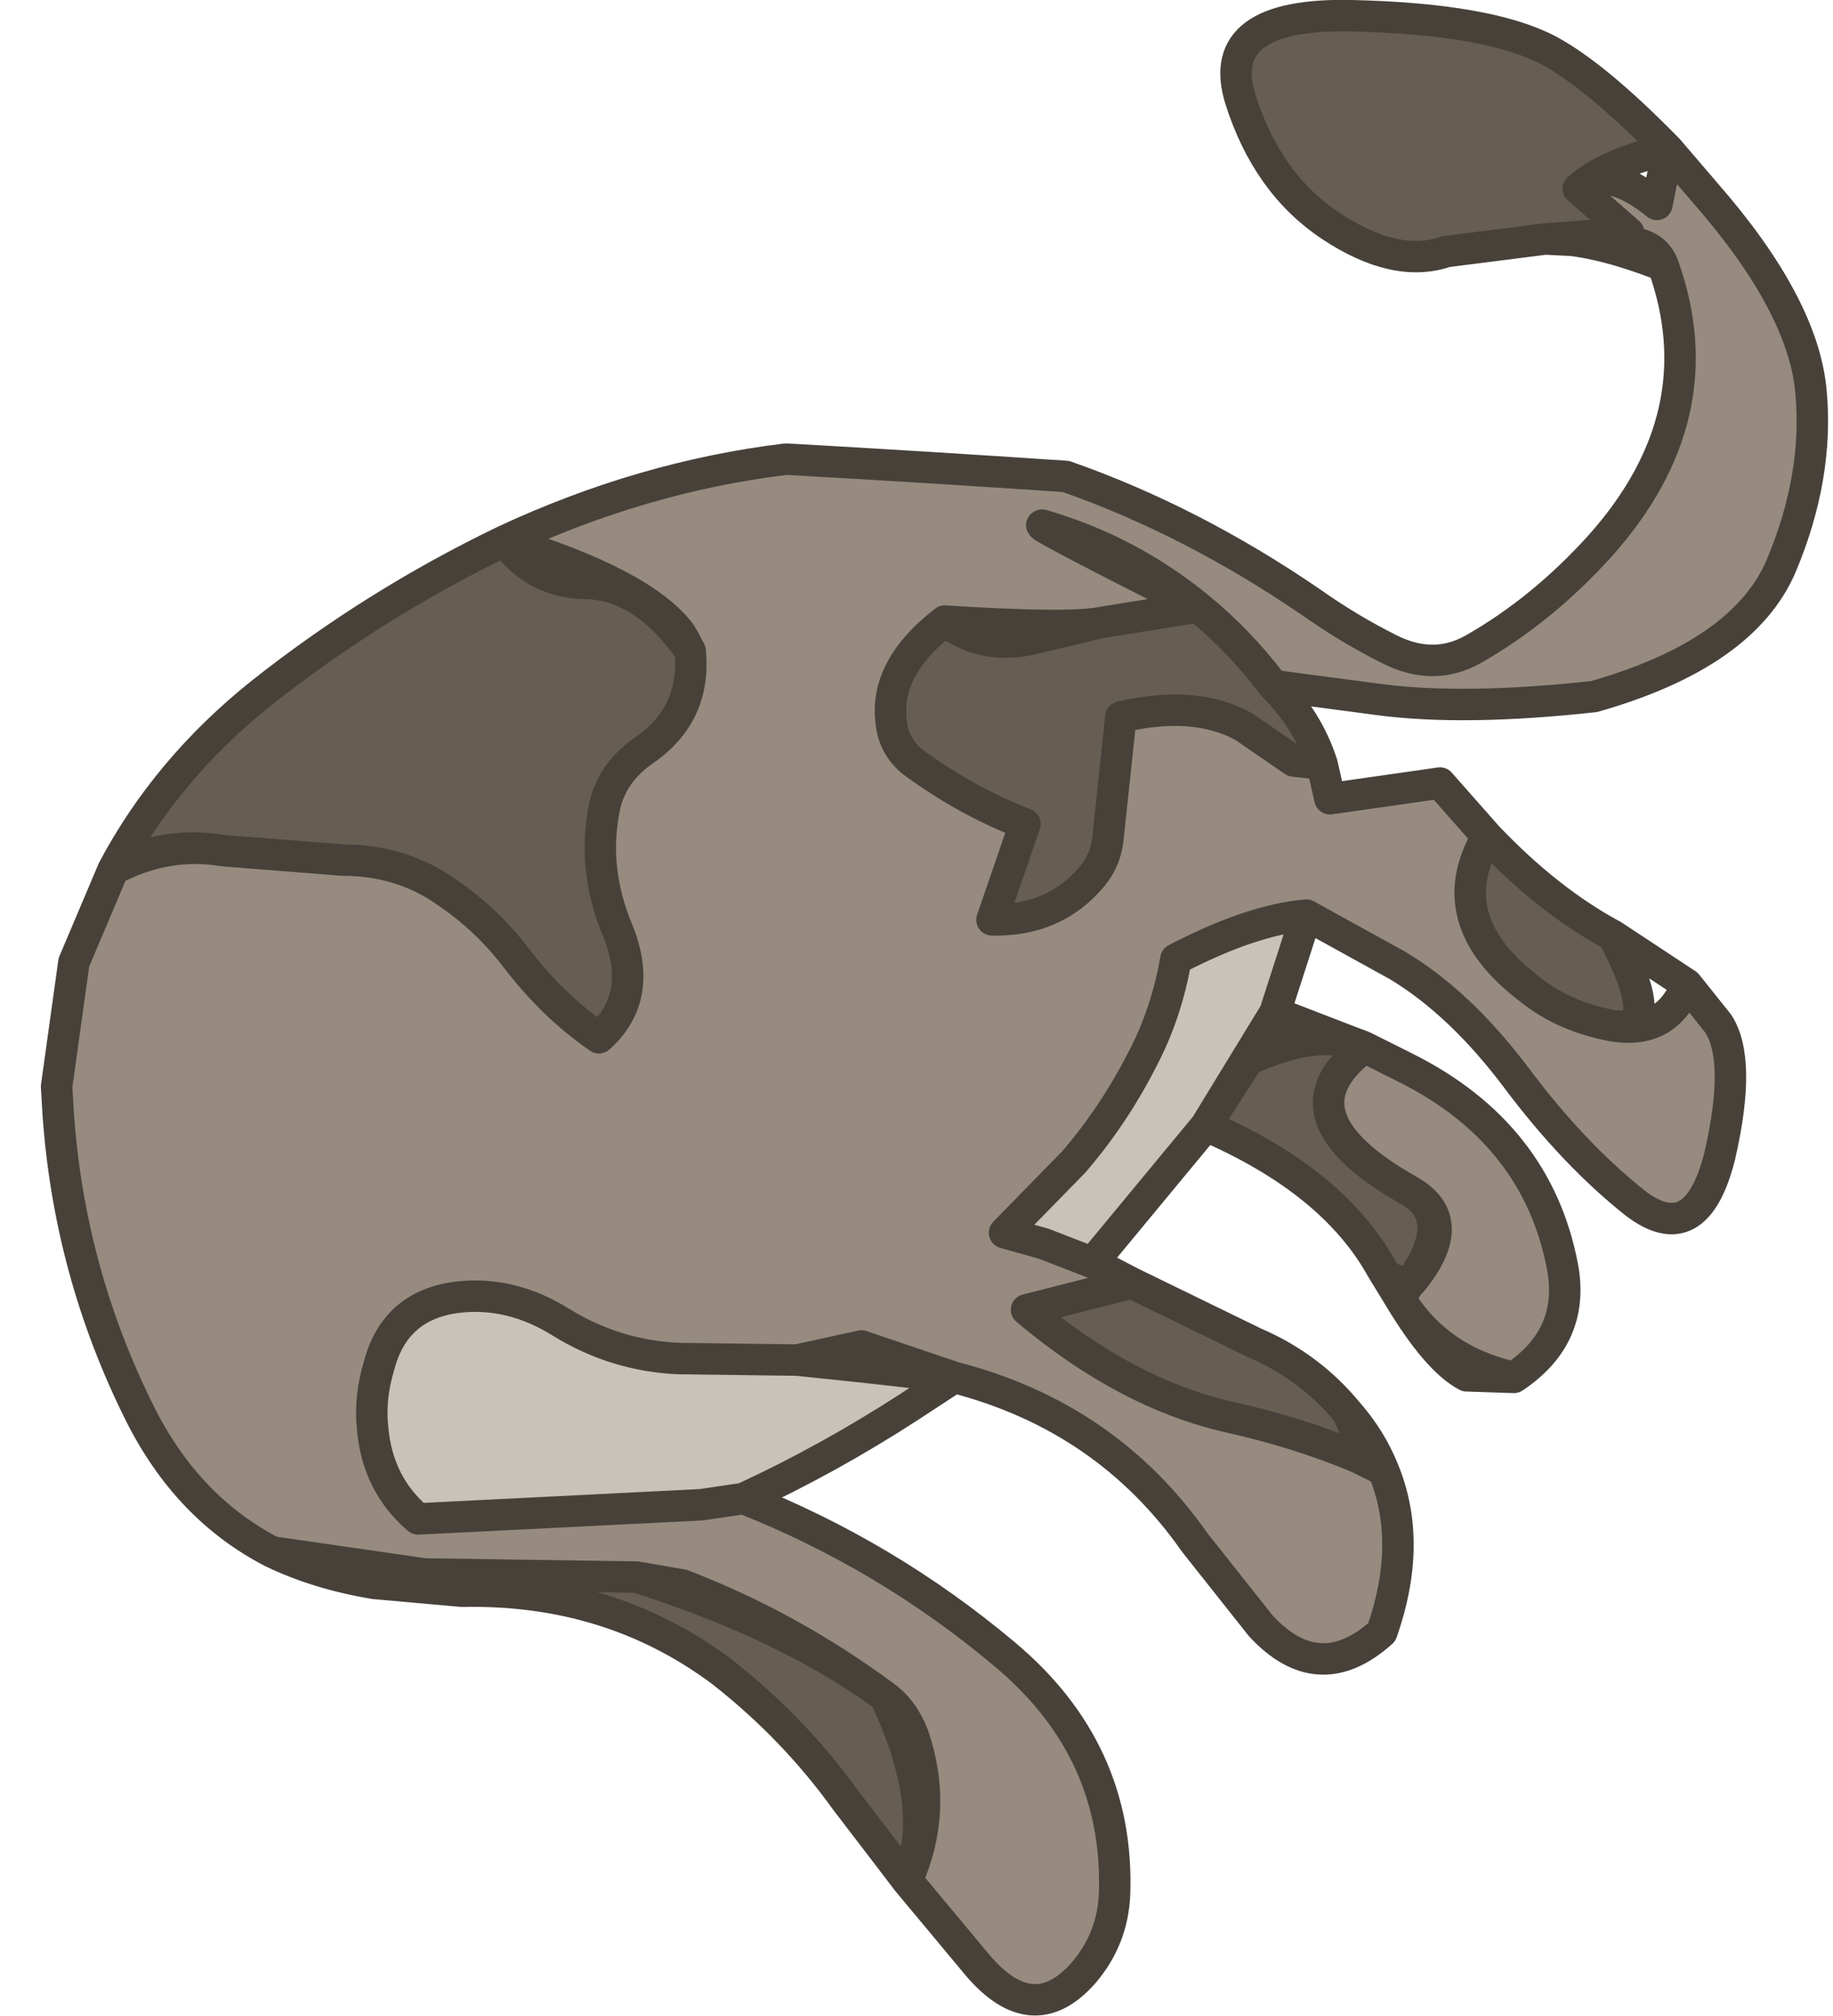 <?xml version="1.0" encoding="UTF-8" standalone="no"?>
<svg xmlns:xlink="http://www.w3.org/1999/xlink" height="64.1px" width="58.3px" xmlns="http://www.w3.org/2000/svg">
  <g transform="matrix(1.0, 0.0, 0.0, 1.0, 29.7, 32.05)">
    <path d="M-27.9 2.5 L-27.85 3.35 Q-27.5 8.4 -25.25 12.9 -23.75 15.9 -21.05 17.3 L-16.2 18.0 -9.45 18.1 -8.0 18.35 Q-4.6 19.65 -1.55 21.9 -0.95 22.35 -0.65 23.15 0.15 25.5 -0.85 27.75 L1.4 30.45 Q3.15 32.5 4.75 30.7 5.7 29.6 5.75 28.15 5.9 23.6 2.25 20.55 -1.5 17.4 -6.05 15.6 L-7.4 15.8 -16.4 16.25 Q-17.7 15.15 -17.85 13.35 -17.95 12.4 -17.65 11.4 -17.15 9.45 -15.15 9.2 -13.45 9.0 -11.85 10.0 -10.15 11.05 -8.15 11.15 L-4.35 11.2 -2.3 10.75 0.65 11.75 Q5.5 13.0 8.3 17.0 L10.4 19.65 Q12.25 21.65 14.25 19.85 15.25 17.0 14.3 14.7 L13.5 14.3 Q11.6 13.5 9.35 13.0 6.1 12.25 2.95 9.6 L6.3 8.75 5.05 8.1 3.5 7.5 2.25 7.15 4.45 4.9 Q5.7 3.45 6.6 1.7 7.4 0.2 7.7 -1.55 10.1 -2.8 11.85 -2.95 L14.75 -1.35 Q16.75 -0.15 18.55 2.25 20.35 4.65 22.3 6.2 24.25 7.7 25.0 4.7 25.7 1.65 24.95 0.5 L23.95 -0.75 Q23.3 0.9 21.5 0.55 20.0 0.25 18.95 -0.6 16.05 -2.8 17.6 -5.45 L16.1 -7.15 12.6 -6.65 12.35 -7.75 11.45 -7.85 9.85 -8.95 Q8.3 -9.8 5.95 -9.25 L5.55 -5.5 Q5.5 -4.75 5.05 -4.2 3.85 -2.75 1.85 -2.8 L2.9 -5.85 Q1.1 -6.55 -0.5 -7.7 -1.25 -8.2 -1.35 -9.05 -1.6 -10.8 0.35 -12.3 1.6 -11.35 3.2 -11.75 L5.3 -12.25 8.4 -12.75 Q6.2 -14.55 3.45 -15.35 3.15 -15.4 8.4 -12.75 9.7 -11.7 10.8 -10.25 L14.2 -9.8 Q16.9 -9.45 21.0 -9.9 25.75 -11.25 26.95 -14.05 28.15 -16.9 27.9 -19.6 27.65 -22.35 24.55 -25.9 L23.35 -27.3 23.0 -25.55 Q21.4 -26.85 20.5 -26.05 L22.1 -24.65 19.45 -24.45 22.4 -24.3 Q23.0 -24.15 23.2 -23.6 24.9 -18.85 21.2 -14.7 19.35 -12.65 17.15 -11.4 15.9 -10.7 14.5 -11.4 13.2 -12.05 12.0 -12.9 8.2 -15.5 4.2 -16.9 -0.25 -17.2 -4.7 -17.45 -9.25 -16.9 -13.65 -14.85 -12.7 -13.55 -11.15 -13.5 -9.25 -13.5 -7.75 -11.35 -7.55 -9.35 -9.2 -8.2 -10.3 -7.45 -10.5 -6.25 -10.85 -4.35 -10.05 -2.45 -9.2 -0.35 -10.65 0.95 -12.1 -0.05 -13.25 -1.55 -14.2 -2.8 -15.45 -3.65 -16.9 -4.7 -18.8 -4.7 L-22.6 -5.0 Q-24.4 -5.3 -26.1 -4.4 L-27.35 -1.45 -27.9 2.5 M13.7 1.25 Q10.85 3.4 15.1 5.8 16.8 6.75 14.8 9.2 16.0 11.2 18.45 11.75 20.4 10.45 20.0 8.25 19.2 4.0 15.0 1.9 L13.7 1.25" fill="#968b7e" fill-rule="evenodd" stroke="none">
      <animate attributeName="fill" dur="2s" repeatCount="indefinite" values="#968b7e;#968b7f"/>
      <animate attributeName="fill-opacity" dur="2s" repeatCount="indefinite" values="1.0;1.0"/>
      <animate attributeName="d" dur="2s" repeatCount="indefinite" values="M-27.9 2.5 L-27.85 3.35 Q-27.5 8.4 -25.25 12.9 -23.75 15.9 -21.05 17.3 L-16.2 18.0 -9.45 18.1 -8.0 18.35 Q-4.6 19.65 -1.55 21.9 -0.95 22.35 -0.65 23.15 0.15 25.5 -0.85 27.75 L1.4 30.45 Q3.15 32.5 4.75 30.7 5.7 29.6 5.75 28.15 5.9 23.6 2.25 20.55 -1.5 17.4 -6.05 15.6 L-7.4 15.8 -16.4 16.25 Q-17.7 15.15 -17.85 13.35 -17.95 12.4 -17.65 11.4 -17.15 9.45 -15.15 9.2 -13.45 9.0 -11.85 10.0 -10.15 11.05 -8.15 11.15 L-4.35 11.2 -2.3 10.75 0.65 11.75 Q5.5 13.0 8.3 17.0 L10.4 19.65 Q12.25 21.65 14.25 19.85 15.25 17.0 14.3 14.7 L13.5 14.3 Q11.6 13.5 9.35 13.0 6.1 12.25 2.95 9.6 L6.3 8.75 5.05 8.1 3.5 7.5 2.25 7.15 4.45 4.9 Q5.7 3.45 6.6 1.7 7.4 0.2 7.7 -1.55 10.1 -2.8 11.85 -2.95 L14.75 -1.35 Q16.75 -0.15 18.55 2.25 20.35 4.65 22.3 6.2 24.25 7.7 25.0 4.7 25.7 1.65 24.95 0.5 L23.95 -0.75 Q23.3 0.9 21.5 0.55 20.0 0.25 18.95 -0.6 16.05 -2.8 17.6 -5.45 L16.1 -7.15 12.6 -6.65 12.35 -7.75 11.45 -7.85 9.85 -8.95 Q8.3 -9.8 5.95 -9.25 L5.55 -5.5 Q5.5 -4.75 5.05 -4.2 3.85 -2.75 1.85 -2.8 L2.9 -5.85 Q1.1 -6.55 -0.5 -7.7 -1.25 -8.2 -1.35 -9.05 -1.6 -10.8 0.35 -12.3 1.6 -11.35 3.2 -11.75 L5.3 -12.25 8.4 -12.75 Q6.2 -14.55 3.45 -15.35 3.15 -15.4 8.4 -12.75 9.7 -11.7 10.8 -10.25 L14.2 -9.8 Q16.9 -9.45 21.0 -9.9 25.75 -11.25 26.95 -14.05 28.15 -16.9 27.9 -19.6 27.65 -22.35 24.55 -25.9 L23.35 -27.3 23.0 -25.55 Q21.4 -26.85 20.5 -26.05 L22.1 -24.65 19.45 -24.45 22.4 -24.3 Q23.0 -24.15 23.2 -23.6 24.9 -18.85 21.2 -14.7 19.35 -12.65 17.15 -11.4 15.9 -10.7 14.5 -11.4 13.2 -12.05 12.0 -12.9 8.2 -15.5 4.2 -16.9 -0.25 -17.2 -4.7 -17.45 -9.25 -16.9 -13.65 -14.85 -12.7 -13.55 -11.15 -13.5 -9.25 -13.5 -7.75 -11.35 -7.55 -9.35 -9.2 -8.2 -10.3 -7.45 -10.5 -6.25 -10.85 -4.35 -10.05 -2.45 -9.2 -0.35 -10.65 0.95 -12.1 -0.05 -13.25 -1.55 -14.2 -2.8 -15.45 -3.65 -16.9 -4.7 -18.8 -4.7 L-22.6 -5.0 Q-24.4 -5.3 -26.1 -4.4 L-27.35 -1.45 -27.9 2.5 M13.7 1.25 Q10.85 3.4 15.1 5.8 16.8 6.75 14.8 9.2 16.0 11.2 18.45 11.75 20.4 10.45 20.0 8.25 19.2 4.0 15.0 1.9 L13.7 1.25;M-29.2 2.65 L-29.2 3.5 Q-28.7 8.6 -26.35 13.1 -24.7 16.1 -21.85 17.45 L-16.8 18.05 -9.85 18.05 -8.35 18.3 Q-4.6 19.55 -1.6 21.95 -0.85 22.3 -0.65 23.2 0.3 25.5 -0.7 27.8 L1.55 30.45 Q3.35 32.3 4.95 30.7 5.8 29.55 5.85 28.2 5.9 23.65 2.15 20.65 -1.55 17.3 -6.4 15.5 L-7.8 15.7 -17.1 16.25 Q-18.55 15.1 -18.75 13.35 -18.9 12.25 -18.65 11.3 -18.1 9.25 -16.1 9.0 -14.25 8.7 -12.6 9.75 -10.75 10.75 -8.7 10.9 L-4.7 11.0 -2.6 10.6 0.35 11.7 Q5.2 13.1 8.2 17.1 L10.4 19.75 Q12.15 21.75 14.25 19.95 15.25 17.0 14.25 14.8 L13.45 14.4 Q11.45 13.55 9.25 13.1 5.8 12.35 2.7 9.6 L6.1 8.8 4.8 8.15 3.25 7.5 1.95 7.1 4.15 4.9 Q5.3 3.3 6.4 1.75 7.0 0.2 7.55 -1.3 9.95 -2.5 11.75 -2.7 L14.7 -1.1 Q16.75 -0.1 18.55 2.3 20.3 4.65 22.4 6.2 24.4 7.55 25.15 4.65 25.75 1.55 25.1 0.45 L24.1 -0.65 Q23.35 0.85 21.55 0.55 20.0 0.2 19.0 -0.4 15.95 -2.5 17.65 -5.2 L16.15 -6.9 12.6 -6.4 12.35 -7.45 11.45 -7.55 9.85 -8.7 Q8.2 -9.6 5.9 -9.1 L5.4 -5.35 Q5.35 -4.6 4.85 -4.05 3.65 -2.55 1.6 -2.8 L2.75 -5.85 Q0.8 -6.6 -0.6 -7.95 -1.3 -8.4 -1.4 -9.4 -1.55 -11.1 0.3 -12.6 1.55 -11.4 3.2 -11.75 L5.3 -12.15 8.45 -12.55 Q6.25 -14.3 3.6 -15.4 6.05 -13.95 8.45 -12.55 9.75 -11.45 10.85 -9.95 L14.25 -9.55 Q16.9 -9.15 21.1 -9.7 25.95 -11.15 27.15 -13.95 28.25 -16.75 28.1 -19.5 27.75 -22.25 24.8 -25.8 L23.6 -27.15 23.25 -25.4 Q21.6 -26.65 20.75 -25.85 L22.35 -24.5 19.75 -24.25 22.65 -24.15 Q23.25 -24.0 23.45 -23.45 25.1 -18.7 21.35 -14.55 19.5 -12.45 17.25 -11.15 16.0 -10.45 14.55 -11.15 13.3 -11.9 12.1 -12.65 8.35 -15.25 4.35 -16.85 0.0 -18.15 -4.55 -18.25 -9.35 -17.8 -14.3 -15.6 -13.4 -14.25 -11.65 -14.25 -9.6 -14.25 -8.1 -12.05 -7.95 -9.95 -9.75 -8.8 -10.9 -7.9 -11.2 -6.8 -11.6 -4.85 -10.8 -2.9 -9.85 -0.65 -11.45 0.4 -12.95 -0.3 -14.25 -1.95 -15.15 -3.3 -16.6 -4.05 -18.1 -4.95 -20.15 -5.0 L-24.05 -5.1 Q-25.8 -5.3 -27.5 -4.3 L-28.7 -1.25 -29.2 2.65 M13.65 1.35 Q10.65 3.45 15.05 5.9 16.7 6.85 14.75 9.3 15.95 11.25 18.45 11.8 20.45 10.45 20.05 8.3 19.2 3.95 14.95 2.0 L13.65 1.35"/>
    </path>
    <path d="M-21.05 17.3 Q-19.6 18.0 -17.8 18.3 L-15.0 18.55 Q-10.3 18.45 -6.75 21.1 -4.45 22.9 -2.8 25.2 -1.8 26.5 -0.85 27.75 0.15 25.5 -1.55 21.9 -4.6 19.65 -9.45 18.1 L-16.2 18.0 -21.05 17.3 M-26.1 -4.4 Q-26.0 -4.45 -25.95 -4.5 -24.4 -5.3 -22.6 -5.0 L-18.8 -4.7 Q-16.9 -4.7 -15.45 -3.65 -14.2 -2.8 -13.25 -1.55 -12.1 -0.05 -10.65 0.95 -9.2 -0.35 -10.05 -2.45 -10.85 -4.35 -10.5 -6.25 -10.3 -7.45 -9.2 -8.2 -7.55 -9.35 -7.75 -11.35 -7.9 -11.65 -8.05 -11.9 -9.25 -13.5 -13.65 -14.85 -17.8 -12.85 -21.4 -10.0 -24.4 -7.6 -26.1 -4.4 M-1.35 -9.05 Q-1.25 -8.2 -0.5 -7.7 1.1 -6.55 2.9 -5.85 L1.85 -2.8 Q3.85 -2.75 5.05 -4.2 5.5 -4.75 5.55 -5.5 L5.95 -9.25 Q8.3 -9.8 9.85 -8.95 L11.45 -7.85 12.35 -7.75 Q11.9 -9.15 10.8 -10.25 9.7 -11.7 8.4 -12.75 L5.3 -12.25 Q4.25 -12.05 0.35 -12.3 -1.6 -10.8 -1.35 -9.05 M9.75 -28.9 Q10.6 -26.2 12.65 -24.85 14.7 -23.5 16.3 -24.05 L19.45 -24.45 22.1 -24.65 20.5 -26.05 Q21.4 -26.85 23.35 -27.3 21.05 -29.65 19.55 -30.45 17.65 -31.45 13.3 -31.55 8.9 -31.65 9.75 -28.9 M8.65 3.75 Q12.7 5.5 14.25 8.3 14.5 8.75 15.2 8.7 16.8 6.75 15.1 5.8 10.85 3.4 13.7 1.25 12.3 0.6 10.0 1.65 L8.65 3.75 M2.95 9.6 Q6.1 12.25 9.35 13.0 11.6 13.5 13.5 14.3 13.9 14.45 13.15 12.85 11.95 11.4 10.2 10.65 L6.3 8.75 2.95 9.6 M17.6 -5.45 Q16.05 -2.8 18.95 -0.6 20.0 0.25 21.5 0.55 23.3 0.9 21.6 -2.3 19.55 -3.4 17.6 -5.45" fill="#665e53" fill-rule="evenodd" stroke="none">
      <animate attributeName="fill" dur="2s" repeatCount="indefinite" values="#665e53;#665e54"/>
      <animate attributeName="fill-opacity" dur="2s" repeatCount="indefinite" values="1.0;1.0"/>
      <animate attributeName="d" dur="2s" repeatCount="indefinite" values="M-21.05 17.3 Q-19.6 18.0 -17.8 18.3 L-15.0 18.55 Q-10.3 18.45 -6.75 21.1 -4.45 22.9 -2.8 25.2 -1.8 26.5 -0.85 27.75 0.15 25.5 -1.55 21.9 -4.6 19.65 -9.45 18.1 L-16.2 18.0 -21.05 17.3 M-26.1 -4.4 Q-26.0 -4.45 -25.95 -4.5 -24.4 -5.3 -22.6 -5.0 L-18.8 -4.7 Q-16.9 -4.7 -15.45 -3.65 -14.2 -2.8 -13.25 -1.55 -12.1 -0.05 -10.65 0.95 -9.2 -0.35 -10.05 -2.45 -10.85 -4.35 -10.5 -6.25 -10.3 -7.45 -9.2 -8.2 -7.55 -9.35 -7.75 -11.35 -7.9 -11.65 -8.05 -11.9 -9.25 -13.5 -13.65 -14.85 -17.8 -12.85 -21.4 -10.0 -24.4 -7.6 -26.1 -4.4 M-1.35 -9.05 Q-1.25 -8.2 -0.5 -7.7 1.1 -6.55 2.9 -5.85 L1.85 -2.8 Q3.85 -2.75 5.05 -4.2 5.5 -4.75 5.55 -5.5 L5.95 -9.25 Q8.3 -9.8 9.85 -8.95 L11.45 -7.85 12.35 -7.75 Q11.9 -9.15 10.8 -10.25 9.7 -11.7 8.4 -12.75 L5.3 -12.25 Q4.25 -12.05 0.35 -12.3 -1.6 -10.8 -1.35 -9.05 M9.75 -28.9 Q10.6 -26.2 12.65 -24.85 14.7 -23.5 16.3 -24.05 L19.45 -24.45 22.1 -24.65 20.5 -26.05 Q21.4 -26.85 23.35 -27.3 21.05 -29.65 19.55 -30.45 17.65 -31.45 13.3 -31.55 8.9 -31.65 9.75 -28.9 M8.65 3.75 Q12.7 5.5 14.25 8.3 14.5 8.75 15.2 8.7 16.8 6.75 15.1 5.8 10.85 3.4 13.7 1.25 12.3 0.6 10.0 1.65 L8.65 3.75 M2.95 9.6 Q6.1 12.25 9.35 13.0 11.6 13.5 13.5 14.3 13.9 14.45 13.15 12.85 11.95 11.4 10.2 10.65 L6.3 8.75 2.95 9.6 M17.6 -5.45 Q16.05 -2.8 18.95 -0.6 20.0 0.25 21.5 0.55 23.3 0.9 21.6 -2.3 19.55 -3.4 17.6 -5.45;M-21.85 17.45 Q-20.15 17.95 -18.45 18.4 L-15.55 18.6 Q-10.55 18.35 -6.95 21.1 -4.45 22.9 -2.75 25.25 -1.65 26.45 -0.7 27.8 0.3 25.5 -1.6 21.95 -4.6 19.55 -9.85 18.05 L-16.8 18.05 -21.85 17.45 M-27.5 -4.3 Q-27.35 -4.3 -27.35 -4.45 -25.8 -5.3 -24.05 -5.1 L-20.15 -5.0 Q-18.1 -4.95 -16.6 -4.05 -15.15 -3.3 -14.25 -1.95 -12.95 -0.3 -11.45 0.4 -9.85 -0.65 -10.8 -2.9 -11.6 -4.85 -11.2 -6.8 -10.9 -7.9 -9.75 -8.8 -7.95 -9.95 -8.1 -12.05 -8.05 -12.35 -8.35 -12.65 -9.6 -14.25 -14.3 -15.6 -18.9 -13.35 -22.7 -10.3 -25.8 -7.6 -27.5 -4.3 M-1.4 -9.4 Q-1.3 -8.4 -0.6 -7.95 0.8 -6.6 2.75 -5.85 L1.6 -2.8 Q3.65 -2.55 4.85 -4.05 5.35 -4.6 5.4 -5.35 L5.9 -9.1 Q8.2 -9.6 9.85 -8.7 L11.45 -7.55 12.35 -7.45 Q11.8 -8.9 10.85 -9.95 9.75 -11.45 8.45 -12.55 L5.3 -12.15 Q2.8 -12.4 0.3 -12.6 -1.55 -11.1 -1.4 -9.4 M10.2 -28.7 Q11.0 -25.85 13.0 -24.6 14.9 -23.2 16.6 -23.8 L19.75 -24.25 22.35 -24.5 20.75 -25.85 Q21.6 -26.65 23.6 -27.15 21.25 -29.5 19.85 -30.25 17.8 -31.1 13.7 -31.3 9.35 -31.4 10.2 -28.7 M8.45 3.85 Q12.55 5.55 14.2 8.4 14.4 8.85 15.15 8.8 16.7 6.85 15.05 5.9 10.65 3.45 13.65 1.35 12.1 0.7 9.85 1.75 L8.45 3.85 M2.7 9.6 Q5.8 12.35 9.25 13.1 11.45 13.55 13.45 14.4 13.85 14.5 13.1 12.95 11.8 11.45 10.1 10.75 L6.1 8.8 2.7 9.6 M17.65 -5.2 Q15.95 -2.5 19.0 -0.4 20.0 0.2 21.55 0.55 23.35 0.85 21.7 -2.15 19.5 -3.1 17.65 -5.2"/>
    </path>
    <path d="M-17.85 13.35 Q-17.7 15.15 -16.4 16.25 L-7.4 15.8 -6.05 15.6 Q-3.35 14.35 -0.8 12.7 L0.65 11.75 Q-1.85 11.45 -4.35 11.2 L-8.15 11.15 Q-10.15 11.05 -11.85 10.0 -13.45 9.0 -15.15 9.2 -17.15 9.45 -17.65 11.4 -17.95 12.4 -17.85 13.35 M2.25 7.15 L3.5 7.5 5.05 8.1 8.65 3.75 10.85 0.15 11.85 -2.95 Q10.1 -2.8 7.7 -1.55 7.4 0.2 6.6 1.7 5.7 3.45 4.45 4.9 L2.25 7.15" fill="#c8c2bb" fill-rule="evenodd" stroke="none">
      <animate attributeName="fill" dur="2s" repeatCount="indefinite" values="#c8c2bb;#c8c2bc"/>
      <animate attributeName="fill-opacity" dur="2s" repeatCount="indefinite" values="1.0;1.0"/>
      <animate attributeName="d" dur="2s" repeatCount="indefinite" values="M-17.85 13.35 Q-17.7 15.15 -16.4 16.25 L-7.4 15.8 -6.05 15.6 Q-3.35 14.35 -0.8 12.7 L0.65 11.75 Q-1.85 11.45 -4.35 11.2 L-8.15 11.15 Q-10.15 11.05 -11.85 10.0 -13.45 9.0 -15.15 9.2 -17.15 9.45 -17.65 11.4 -17.95 12.4 -17.85 13.35 M2.25 7.15 L3.5 7.5 5.05 8.1 8.65 3.75 10.85 0.15 11.85 -2.95 Q10.1 -2.8 7.7 -1.55 7.4 0.2 6.6 1.7 5.7 3.45 4.45 4.9 L2.25 7.15;M-18.75 13.35 Q-18.55 15.1 -17.1 16.25 L-7.8 15.7 -6.4 15.5 Q-3.45 14.25 -1.05 12.6 L0.35 11.7 Q-0.95 11.15 -4.7 11.0 L-8.7 10.9 Q-10.75 10.75 -12.6 9.75 -14.25 8.7 -16.1 9.0 -18.1 9.25 -18.65 11.3 -18.9 12.25 -18.75 13.35 M1.95 7.1 L3.25 7.5 4.8 8.15 8.45 3.85 10.75 0.25 11.75 -2.7 Q9.95 -2.5 7.55 -1.3 6.95 0.25 6.4 1.75 5.25 3.35 4.15 4.9 L1.95 7.1"/>
    </path>
    <path d="M-27.9 2.5 L-27.35 -1.45 -26.1 -4.4 Q-24.4 -7.6 -21.4 -10.0 -17.8 -12.85 -13.65 -14.85 -9.25 -16.9 -4.7 -17.45 -0.25 -17.2 4.2 -16.9 8.2 -15.5 12.0 -12.9 13.2 -12.05 14.5 -11.4 15.9 -10.7 17.15 -11.4 19.35 -12.65 21.2 -14.7 24.9 -18.85 23.2 -23.6 20.9 -24.5 19.45 -24.45 L16.3 -24.05 Q14.7 -23.5 12.65 -24.85 10.6 -26.2 9.75 -28.9 8.9 -31.65 13.3 -31.55 17.65 -31.45 19.55 -30.45 21.05 -29.65 23.35 -27.3 L24.55 -25.9 Q27.65 -22.35 27.9 -19.6 28.15 -16.9 26.95 -14.05 25.75 -11.25 21.0 -9.9 16.9 -9.45 14.2 -9.8 L10.8 -10.25 Q11.9 -9.15 12.35 -7.75 L12.6 -6.65 16.1 -7.15 17.6 -5.45 Q19.55 -3.4 21.6 -2.3 L23.95 -0.75 24.95 0.5 Q25.7 1.65 25.0 4.7 24.25 7.7 22.3 6.2 20.35 4.65 18.55 2.25 16.75 -0.15 14.75 -1.35 L11.85 -2.95 10.85 0.15 13.7 1.25 15.0 1.9 Q19.2 4.0 20.0 8.25 20.4 10.45 18.45 11.75 L16.95 11.7 Q16.0 11.2 14.8 9.2 L14.25 8.3 Q12.7 5.5 8.65 3.75 L5.05 8.1 6.3 8.75 10.2 10.65 Q11.95 11.4 13.15 12.85 13.9 13.7 14.3 14.7 15.25 17.0 14.25 19.85 12.25 21.65 10.4 19.65 L8.3 17.0 Q5.5 13.0 0.65 11.75 L-0.8 12.7 Q-3.35 14.35 -6.05 15.6 -1.5 17.4 2.25 20.55 5.9 23.6 5.75 28.15 5.7 29.6 4.75 30.7 3.15 32.5 1.4 30.45 L-0.85 27.75 Q-1.8 26.5 -2.8 25.2 -4.45 22.9 -6.75 21.1 -10.3 18.45 -15.0 18.55 L-17.8 18.3 Q-19.6 18.0 -21.05 17.3 -23.75 15.9 -25.25 12.9 -27.5 8.4 -27.85 3.35 L-27.9 2.5 -27.35 -1.45 -26.1 -4.4 Q-24.4 -5.3 -22.6 -5.0 L-18.8 -4.7 Q-16.9 -4.7 -15.45 -3.65 -14.2 -2.8 -13.25 -1.55 -12.1 -0.05 -10.65 0.95 -9.2 -0.35 -10.05 -2.45 -10.85 -4.35 -10.5 -6.25 -10.3 -7.45 -9.2 -8.2 -7.55 -9.35 -7.75 -11.35 -9.25 -13.5 -11.15 -13.5 -12.7 -13.55 -13.65 -14.85 -9.25 -16.9 -4.7 -17.45 -0.25 -17.2 4.2 -16.9 8.2 -15.5 12.0 -12.9 13.2 -12.05 14.5 -11.4 15.9 -10.7 17.15 -11.4 19.35 -12.65 21.2 -14.7 24.9 -18.85 23.2 -23.6 23.0 -24.15 22.4 -24.3 L19.45 -24.45 22.1 -24.65 20.5 -26.05 Q21.4 -26.85 23.0 -25.55 L23.35 -27.3 24.55 -25.9 Q27.65 -22.35 27.9 -19.6 28.15 -16.9 26.95 -14.05 25.75 -11.25 21.0 -9.9 16.9 -9.45 14.2 -9.8 L10.8 -10.25 Q9.7 -11.7 8.4 -12.75 3.15 -15.4 3.45 -15.35 6.2 -14.55 8.4 -12.75 L5.3 -12.25 3.2 -11.75 Q1.6 -11.35 0.35 -12.3 -1.6 -10.8 -1.35 -9.05 -1.25 -8.2 -0.5 -7.7 1.1 -6.55 2.9 -5.85 L1.85 -2.8 Q3.85 -2.75 5.05 -4.2 5.5 -4.75 5.55 -5.5 L5.95 -9.25 Q8.3 -9.8 9.85 -8.95 L11.45 -7.85 12.35 -7.75 12.6 -6.65 16.1 -7.15 17.6 -5.45 Q16.05 -2.8 18.95 -0.6 20.0 0.25 21.5 0.55 23.3 0.9 23.95 -0.75 L24.95 0.5 Q25.7 1.65 25.0 4.7 24.25 7.7 22.3 6.2 20.35 4.65 18.55 2.25 16.75 -0.15 14.75 -1.35 L11.85 -2.95 Q10.1 -2.8 7.7 -1.55 7.4 0.2 6.6 1.7 5.7 3.45 4.45 4.9 L2.25 7.15 3.5 7.5 5.05 8.1 6.3 8.75 2.95 9.6 Q6.1 12.25 9.35 13.0 11.6 13.5 13.5 14.3 L14.3 14.7 Q15.25 17.0 14.25 19.85 12.25 21.65 10.4 19.65 L8.3 17.0 Q5.5 13.0 0.65 11.75 L-2.3 10.75 -4.35 11.2 -8.15 11.15 Q-10.15 11.05 -11.85 10.0 -13.45 9.0 -15.15 9.2 -17.15 9.45 -17.65 11.4 -17.95 12.4 -17.85 13.35 -17.7 15.15 -16.4 16.25 L-7.4 15.8 -6.05 15.6 Q-1.5 17.4 2.25 20.55 5.9 23.6 5.75 28.15 5.7 29.6 4.75 30.7 3.15 32.5 1.4 30.45 L-0.85 27.75 Q0.15 25.5 -0.65 23.15 -0.95 22.35 -1.55 21.9 -4.6 19.65 -8.0 18.35 L-9.45 18.1 -16.2 18.0 -21.05 17.3 Q-23.75 15.9 -25.25 12.9 -27.5 8.4 -27.85 3.35 L-27.9 2.5 M-26.1 -4.4 Q-24.4 -7.6 -21.4 -10.0 -17.8 -12.85 -13.65 -14.85 -9.25 -13.5 -8.05 -11.9 -7.9 -11.65 -7.75 -11.35 -7.55 -9.35 -9.2 -8.2 -10.3 -7.45 -10.5 -6.25 -10.85 -4.35 -10.05 -2.45 -9.2 -0.35 -10.65 0.95 -12.1 -0.05 -13.25 -1.55 -14.2 -2.8 -15.45 -3.65 -16.9 -4.7 -18.8 -4.7 L-22.6 -5.0 Q-24.4 -5.3 -25.95 -4.5 -26.0 -4.45 -26.1 -4.4 M-21.05 17.3 L-16.2 18.0 -9.45 18.1 Q-4.6 19.65 -1.55 21.9 0.15 25.5 -0.85 27.75 -1.8 26.5 -2.8 25.2 -4.45 22.9 -6.75 21.1 -10.3 18.45 -15.0 18.55 L-17.8 18.3 Q-19.6 18.0 -21.05 17.3 M-17.85 13.35 Q-17.95 12.4 -17.65 11.4 -17.15 9.45 -15.15 9.2 -13.45 9.0 -11.85 10.0 -10.15 11.05 -8.15 11.15 L-4.35 11.2 Q-1.85 11.45 0.65 11.75 L-0.8 12.7 Q-3.35 14.35 -6.05 15.6 L-7.4 15.8 -16.4 16.25 Q-17.7 15.15 -17.85 13.35 M-1.35 -9.05 Q-1.6 -10.8 0.35 -12.3 4.25 -12.05 5.3 -12.25 L8.4 -12.75 Q9.7 -11.7 10.8 -10.25 11.9 -9.15 12.35 -7.75 L11.45 -7.85 9.85 -8.95 Q8.3 -9.8 5.95 -9.25 L5.55 -5.5 Q5.5 -4.75 5.05 -4.2 3.85 -2.75 1.85 -2.8 L2.9 -5.85 Q1.1 -6.55 -0.5 -7.7 -1.25 -8.2 -1.35 -9.05 M2.25 7.15 L4.45 4.9 Q5.7 3.45 6.6 1.7 7.4 0.2 7.7 -1.55 10.1 -2.8 11.85 -2.95 L10.85 0.15 8.65 3.75 5.05 8.1 3.5 7.5 2.25 7.15 M2.95 9.6 L6.3 8.75 10.2 10.65 Q11.95 11.4 13.15 12.85 13.9 14.45 13.5 14.3 11.6 13.5 9.35 13.0 6.1 12.25 2.95 9.6 M8.65 3.75 L10.0 1.65 Q12.3 0.6 13.7 1.25 10.85 3.4 15.1 5.8 16.8 6.75 15.2 8.7 14.5 8.75 14.25 8.3 12.7 5.5 8.65 3.75 M9.75 -28.9 Q8.9 -31.65 13.3 -31.55 17.65 -31.45 19.55 -30.45 21.05 -29.65 23.35 -27.3 21.4 -26.85 20.5 -26.05 L22.1 -24.65 19.45 -24.45 16.3 -24.05 Q14.7 -23.5 12.65 -24.85 10.6 -26.2 9.75 -28.9 M13.7 1.25 L15.0 1.9 Q19.2 4.0 20.0 8.25 20.4 10.45 18.45 11.75 16.0 11.2 14.8 9.2 16.8 6.75 15.1 5.8 10.85 3.4 13.7 1.25 M17.6 -5.45 Q19.55 -3.4 21.6 -2.3 23.3 0.9 21.5 0.55 20.0 0.25 18.95 -0.6 16.05 -2.8 17.6 -5.45" fill="none" stroke="#47413a" stroke-linecap="round" stroke-linejoin="round" stroke-width="1.0">
      <animate attributeName="stroke" dur="2s" repeatCount="indefinite" values="#47413a;#47413b"/>
      <animate attributeName="stroke-width" dur="2s" repeatCount="indefinite" values="1.0;1.0"/>
      <animate attributeName="fill-opacity" dur="2s" repeatCount="indefinite" values="1.0;1.0"/>
      <animate attributeName="d" dur="2s" repeatCount="indefinite" values="M-27.9 2.5 L-27.35 -1.45 -26.1 -4.4 Q-24.4 -7.6 -21.4 -10.0 -17.8 -12.85 -13.65 -14.85 -9.25 -16.9 -4.7 -17.45 -0.25 -17.2 4.2 -16.9 8.2 -15.5 12.0 -12.9 13.2 -12.05 14.5 -11.4 15.9 -10.7 17.15 -11.4 19.35 -12.65 21.2 -14.7 24.9 -18.85 23.2 -23.6 20.9 -24.5 19.45 -24.45 L16.3 -24.05 Q14.7 -23.5 12.65 -24.85 10.6 -26.2 9.75 -28.9 8.9 -31.65 13.3 -31.55 17.65 -31.45 19.55 -30.45 21.05 -29.65 23.35 -27.3 L24.55 -25.9 Q27.65 -22.35 27.9 -19.6 28.15 -16.9 26.95 -14.05 25.75 -11.25 21.0 -9.9 16.9 -9.45 14.2 -9.8 L10.8 -10.25 Q11.9 -9.15 12.35 -7.75 L12.6 -6.65 16.1 -7.15 17.6 -5.45 Q19.55 -3.4 21.6 -2.3 L23.95 -0.75 24.95 0.5 Q25.7 1.65 25.0 4.7 24.25 7.7 22.3 6.2 20.35 4.65 18.55 2.25 16.75 -0.15 14.75 -1.35 L11.85 -2.95 10.85 0.15 13.7 1.25 15.0 1.9 Q19.2 4.0 20.0 8.25 20.4 10.45 18.45 11.75 L16.95 11.7 Q16.0 11.2 14.8 9.2 L14.25 8.3 Q12.7 5.5 8.65 3.75 L5.05 8.1 6.3 8.75 10.2 10.65 Q11.95 11.4 13.15 12.85 13.9 13.7 14.3 14.7 15.25 17.0 14.25 19.85 12.25 21.65 10.4 19.65 L8.3 17.0 Q5.5 13.0 0.65 11.75 L-0.8 12.7 Q-3.35 14.35 -6.05 15.6 -1.5 17.4 2.25 20.55 5.9 23.6 5.75 28.15 5.7 29.6 4.75 30.7 3.15 32.5 1.4 30.45 L-0.85 27.75 Q-1.8 26.5 -2.8 25.2 -4.45 22.9 -6.75 21.1 -10.3 18.45 -15.0 18.55 L-17.8 18.3 Q-19.6 18.0 -21.05 17.3 -23.75 15.9 -25.25 12.9 -27.5 8.4 -27.85 3.35 L-27.9 2.5 -27.35 -1.45 -26.1 -4.4 Q-24.4 -5.3 -22.6 -5.0 L-18.8 -4.7 Q-16.9 -4.7 -15.45 -3.65 -14.2 -2.8 -13.25 -1.55 -12.1 -0.05 -10.65 0.95 -9.2 -0.35 -10.05 -2.45 -10.85 -4.35 -10.5 -6.25 -10.3 -7.45 -9.2 -8.2 -7.55 -9.35 -7.75 -11.35 -9.25 -13.5 -11.15 -13.5 -12.7 -13.55 -13.65 -14.85 -9.25 -16.9 -4.7 -17.45 -0.25 -17.2 4.2 -16.9 8.2 -15.5 12.0 -12.9 13.2 -12.05 14.5 -11.4 15.9 -10.7 17.15 -11.4 19.35 -12.65 21.2 -14.7 24.9 -18.85 23.2 -23.6 23.0 -24.15 22.4 -24.3 L19.45 -24.45 22.1 -24.65 20.5 -26.05 Q21.4 -26.85 23.0 -25.55 L23.35 -27.3 24.55 -25.9 Q27.65 -22.35 27.9 -19.6 28.15 -16.9 26.95 -14.05 25.75 -11.25 21.0 -9.9 16.9 -9.45 14.2 -9.8 L10.8 -10.25 Q9.7 -11.7 8.4 -12.75 3.15 -15.4 3.45 -15.35 6.2 -14.55 8.4 -12.75 L5.3 -12.25 3.2 -11.75 Q1.6 -11.35 0.35 -12.3 -1.6 -10.8 -1.35 -9.05 -1.25 -8.2 -0.5 -7.7 1.1 -6.55 2.9 -5.85 L1.85 -2.8 Q3.85 -2.75 5.05 -4.2 5.5 -4.75 5.55 -5.5 L5.95 -9.25 Q8.3 -9.8 9.85 -8.95 L11.45 -7.85 12.35 -7.75 12.6 -6.65 16.1 -7.15 17.6 -5.45 Q16.05 -2.8 18.95 -0.6 20.0 0.25 21.5 0.55 23.3 0.9 23.95 -0.75 L24.95 0.5 Q25.7 1.65 25.0 4.7 24.25 7.7 22.3 6.2 20.35 4.65 18.55 2.25 16.75 -0.15 14.75 -1.35 L11.85 -2.95 Q10.1 -2.8 7.7 -1.55 7.4 0.2 6.6 1.7 5.7 3.45 4.45 4.9 L2.25 7.15 3.5 7.5 5.05 8.1 6.3 8.75 2.95 9.6 Q6.1 12.25 9.35 13.0 11.6 13.5 13.5 14.3 L14.3 14.7 Q15.25 17.0 14.25 19.85 12.25 21.65 10.4 19.65 L8.3 17.0 Q5.5 13.0 0.65 11.75 L-2.3 10.75 -4.35 11.2 -8.15 11.15 Q-10.15 11.05 -11.85 10.0 -13.45 9.0 -15.15 9.2 -17.15 9.45 -17.65 11.4 -17.95 12.4 -17.85 13.35 -17.7 15.15 -16.4 16.25 L-7.4 15.8 -6.05 15.6 Q-1.5 17.4 2.25 20.55 5.9 23.6 5.75 28.15 5.7 29.6 4.75 30.7 3.15 32.5 1.4 30.45 L-0.85 27.75 Q0.15 25.5 -0.65 23.15 -0.95 22.35 -1.55 21.9 -4.6 19.65 -8.0 18.35 L-9.45 18.1 -16.2 18.0 -21.05 17.3 Q-23.75 15.9 -25.25 12.9 -27.5 8.4 -27.85 3.35 L-27.9 2.5 M-26.1 -4.4 Q-24.4 -7.6 -21.4 -10.0 -17.8 -12.85 -13.65 -14.85 -9.25 -13.5 -8.05 -11.9 -7.9 -11.65 -7.75 -11.35 -7.55 -9.35 -9.2 -8.2 -10.3 -7.45 -10.5 -6.25 -10.85 -4.35 -10.05 -2.45 -9.2 -0.35 -10.65 0.95 -12.1 -0.05 -13.25 -1.55 -14.2 -2.8 -15.45 -3.65 -16.9 -4.7 -18.8 -4.7 L-22.6 -5.0 Q-24.4 -5.3 -25.95 -4.5 -26.0 -4.45 -26.1 -4.4 M-21.05 17.3 L-16.2 18.0 -9.45 18.1 Q-4.6 19.65 -1.55 21.9 0.15 25.5 -0.85 27.75 -1.8 26.5 -2.8 25.2 -4.45 22.9 -6.75 21.1 -10.3 18.45 -15.0 18.55 L-17.8 18.3 Q-19.6 18.0 -21.05 17.3 M-17.85 13.35 Q-17.95 12.4 -17.65 11.4 -17.15 9.45 -15.15 9.2 -13.45 9.0 -11.85 10.0 -10.15 11.05 -8.15 11.15 L-4.35 11.2 Q-1.85 11.45 0.65 11.75 L-0.8 12.7 Q-3.35 14.35 -6.05 15.6 L-7.4 15.8 -16.4 16.25 Q-17.7 15.15 -17.85 13.35 M-1.35 -9.05 Q-1.6 -10.8 0.35 -12.3 4.25 -12.05 5.3 -12.25 L8.4 -12.75 Q9.7 -11.7 10.8 -10.25 11.9 -9.15 12.35 -7.75 L11.45 -7.85 9.85 -8.95 Q8.3 -9.8 5.95 -9.25 L5.55 -5.5 Q5.5 -4.75 5.05 -4.2 3.85 -2.75 1.85 -2.8 L2.9 -5.85 Q1.1 -6.55 -0.5 -7.7 -1.25 -8.2 -1.35 -9.05 M2.25 7.15 L4.45 4.9 Q5.7 3.45 6.6 1.7 7.4 0.2 7.7 -1.55 10.1 -2.8 11.85 -2.95 L10.85 0.15 8.65 3.75 5.05 8.1 3.5 7.5 2.25 7.15 M2.95 9.6 L6.3 8.75 10.2 10.65 Q11.95 11.4 13.15 12.85 13.9 14.45 13.5 14.3 11.6 13.5 9.35 13.0 6.1 12.25 2.95 9.6 M8.65 3.75 L10.0 1.65 Q12.3 0.6 13.7 1.25 10.85 3.4 15.1 5.8 16.8 6.75 15.2 8.7 14.5 8.75 14.25 8.3 12.7 5.5 8.65 3.75 M9.75 -28.9 Q8.9 -31.65 13.3 -31.55 17.65 -31.45 19.55 -30.45 21.05 -29.65 23.35 -27.3 21.4 -26.85 20.5 -26.05 L22.1 -24.65 19.45 -24.45 16.3 -24.05 Q14.7 -23.5 12.65 -24.85 10.6 -26.2 9.75 -28.9 M13.7 1.25 L15.0 1.9 Q19.2 4.0 20.0 8.25 20.4 10.45 18.45 11.75 16.0 11.2 14.8 9.2 16.8 6.75 15.1 5.8 10.85 3.4 13.7 1.25 M17.6 -5.45 Q19.55 -3.4 21.6 -2.3 23.3 0.9 21.5 0.55 20.0 0.25 18.95 -0.6 16.05 -2.8 17.6 -5.45;M-29.2 2.65 L-28.7 -1.25 -27.5 -4.3 Q-25.8 -7.6 -22.7 -10.3 -18.9 -13.35 -14.3 -15.6 -9.35 -17.8 -4.55 -18.25 0.0 -18.15 4.35 -16.85 8.35 -15.25 12.1 -12.65 13.3 -11.9 14.55 -11.15 16.0 -10.45 17.25 -11.15 19.5 -12.45 21.35 -14.55 25.1 -18.7 23.45 -23.45 21.6 -23.85 19.75 -24.25 L16.6 -23.8 Q14.9 -23.2 13.0 -24.6 11.0 -25.85 10.2 -28.7 9.35 -31.4 13.7 -31.3 17.8 -31.1 19.85 -30.25 21.25 -29.5 23.6 -27.15 L24.8 -25.8 Q27.75 -22.25 28.1 -19.5 28.25 -16.75 27.15 -13.95 25.95 -11.15 21.1 -9.7 16.9 -9.15 14.25 -9.55 L10.85 -9.95 Q11.8 -8.9 12.35 -7.45 L12.6 -6.4 16.15 -6.9 17.65 -5.2 Q19.5 -3.1 21.7 -2.15 L24.1 -0.65 25.1 0.45 Q25.75 1.55 25.15 4.65 24.4 7.55 22.4 6.2 20.3 4.65 18.55 2.3 16.75 -0.1 14.7 -1.1 L11.75 -2.7 10.75 0.25 13.65 1.35 14.95 2.0 Q19.2 3.95 20.05 8.3 20.45 10.45 18.45 11.8 L16.95 11.75 Q15.95 11.25 14.75 9.3 L14.2 8.4 Q12.55 5.55 8.45 3.85 L4.8 8.15 6.1 8.8 10.1 10.75 Q11.8 11.45 13.1 12.95 13.8 13.7 14.25 14.8 15.25 17.0 14.25 19.95 12.15 21.75 10.4 19.75 L8.2 17.1 Q5.2 13.1 0.35 11.7 L-1.05 12.6 Q-3.45 14.25 -6.4 15.5 -1.55 17.3 2.15 20.65 5.9 23.65 5.85 28.2 5.8 29.55 4.95 30.7 3.35 32.3 1.55 30.45 L-0.7 27.8 Q-1.65 26.45 -2.75 25.25 -4.45 22.9 -6.95 21.1 -10.55 18.35 -15.55 18.6 L-18.45 18.4 Q-20.15 17.95 -21.85 17.45 -24.7 16.1 -26.35 13.1 -28.7 8.6 -29.2 3.5 L-29.2 2.65 -28.7 -1.25 -27.5 -4.3 Q-25.8 -5.3 -24.05 -5.1 L-20.15 -5.0 Q-18.1 -4.95 -16.6 -4.05 -15.15 -3.3 -14.25 -1.95 -12.95 -0.3 -11.45 0.4 -9.85 -0.65 -10.8 -2.9 -11.6 -4.85 -11.2 -6.8 -10.9 -7.9 -9.75 -8.8 -7.95 -9.95 -8.1 -12.05 -9.6 -14.25 -11.65 -14.25 -13.4 -14.25 -14.3 -15.6 -9.35 -17.8 -4.55 -18.25 0.0 -18.15 4.35 -16.85 8.35 -15.25 12.1 -12.65 13.3 -11.9 14.55 -11.15 16.0 -10.45 17.25 -11.15 19.5 -12.45 21.35 -14.55 25.1 -18.7 23.45 -23.45 23.25 -24.0 22.65 -24.15 L19.75 -24.25 22.35 -24.5 20.75 -25.85 Q21.6 -26.65 23.25 -25.4 L23.6 -27.15 24.8 -25.8 Q27.75 -22.25 28.1 -19.5 28.25 -16.75 27.15 -13.95 25.95 -11.15 21.1 -9.7 16.9 -9.15 14.25 -9.55 L10.85 -9.95 Q9.75 -11.45 8.45 -12.55 6.05 -13.95 3.6 -15.4 6.25 -14.3 8.45 -12.55 L5.3 -12.15 3.2 -11.75 Q1.55 -11.4 0.3 -12.6 -1.55 -11.1 -1.4 -9.4 -1.3 -8.4 -0.6 -7.95 0.8 -6.6 2.75 -5.85 L1.6 -2.8 Q3.65 -2.55 4.85 -4.05 5.35 -4.6 5.4 -5.35 L5.9 -9.1 Q8.2 -9.6 9.85 -8.7 L11.45 -7.55 12.35 -7.45 12.6 -6.4 16.15 -6.9 17.65 -5.2 Q15.95 -2.5 19.0 -0.4 20.0 0.2 21.55 0.55 23.35 0.85 24.1 -0.65 L25.1 0.45 Q25.75 1.55 25.15 4.65 24.4 7.55 22.4 6.2 20.3 4.65 18.55 2.3 16.75 -0.1 14.7 -1.1 L11.75 -2.7 Q9.95 -2.5 7.55 -1.3 7.0 0.2 6.4 1.75 5.3 3.3 4.15 4.9 L1.95 7.1 3.25 7.5 4.8 8.15 6.1 8.8 2.7 9.6 Q5.8 12.35 9.25 13.1 11.45 13.55 13.45 14.4 L14.25 14.8 Q15.25 17.0 14.25 19.95 12.15 21.75 10.4 19.75 L8.2 17.1 Q5.2 13.1 0.35 11.7 L-2.6 10.6 -4.7 11.0 -8.7 10.9 Q-10.75 10.75 -12.6 9.75 -14.25 8.7 -16.1 9.0 -18.1 9.25 -18.65 11.3 -18.9 12.25 -18.75 13.35 -18.55 15.1 -17.1 16.25 L-7.8 15.7 -6.4 15.5 Q-1.55 17.3 2.15 20.65 5.9 23.65 5.85 28.2 5.8 29.55 4.95 30.7 3.35 32.3 1.55 30.45 L-0.7 27.8 Q0.3 25.5 -0.65 23.2 -0.85 22.3 -1.6 21.95 -4.6 19.55 -8.35 18.3 L-9.85 18.05 -16.8 18.05 -21.85 17.45 Q-24.7 16.1 -26.35 13.1 -28.7 8.6 -29.2 3.5 L-29.2 2.65 M-27.5 -4.3 Q-25.8 -7.6 -22.7 -10.3 -18.9 -13.35 -14.3 -15.6 -9.6 -14.25 -8.35 -12.65 -8.05 -12.35 -8.1 -12.05 -7.95 -9.95 -9.75 -8.8 -10.9 -7.9 -11.2 -6.8 -11.6 -4.85 -10.8 -2.9 -9.85 -0.65 -11.45 0.4 -12.95 -0.3 -14.25 -1.95 -15.15 -3.3 -16.6 -4.05 -18.1 -4.95 -20.15 -5.0 L-24.05 -5.1 Q-25.8 -5.3 -27.35 -4.45 -27.35 -4.3 -27.5 -4.3 M-21.85 17.45 L-16.8 18.05 -9.85 18.05 Q-4.6 19.55 -1.6 21.95 0.3 25.5 -0.7 27.8 -1.65 26.45 -2.75 25.25 -4.45 22.9 -6.95 21.1 -10.55 18.35 -15.55 18.6 L-18.45 18.4 Q-20.15 17.95 -21.85 17.45 M-18.75 13.35 Q-18.9 12.25 -18.65 11.3 -18.1 9.25 -16.1 9.0 -14.25 8.7 -12.6 9.75 -10.75 10.75 -8.7 10.9 L-4.7 11.0 Q-0.95 11.15 0.35 11.7 L-1.05 12.6 Q-3.45 14.25 -6.4 15.5 L-7.8 15.7 -17.1 16.25 Q-18.55 15.1 -18.75 13.35 M-1.4 -9.4 Q-1.55 -11.1 0.3 -12.6 2.8 -12.4 5.3 -12.15 L8.45 -12.55 Q9.75 -11.45 10.85 -9.95 11.8 -8.9 12.35 -7.45 L11.45 -7.55 9.85 -8.7 Q8.2 -9.6 5.9 -9.1 L5.4 -5.35 Q5.35 -4.6 4.85 -4.05 3.65 -2.55 1.6 -2.8 L2.75 -5.85 Q0.8 -6.6 -0.6 -7.95 -1.3 -8.4 -1.4 -9.4 M1.95 7.1 L4.15 4.9 Q5.25 3.35 6.4 1.75 6.95 0.25 7.55 -1.3 9.95 -2.5 11.75 -2.7 L10.75 0.25 8.45 3.85 4.8 8.15 3.25 7.5 1.95 7.1 M2.7 9.6 L6.1 8.8 10.1 10.75 Q11.8 11.45 13.1 12.95 13.85 14.5 13.45 14.4 11.45 13.55 9.25 13.1 5.8 12.35 2.7 9.6 M8.45 3.85 L9.85 1.75 Q12.1 0.7 13.65 1.35 10.65 3.45 15.05 5.9 16.7 6.85 15.15 8.8 14.4 8.85 14.2 8.4 12.55 5.55 8.45 3.85 M10.2 -28.7 Q9.35 -31.4 13.7 -31.3 17.8 -31.1 19.85 -30.25 21.25 -29.5 23.6 -27.15 21.6 -26.65 20.75 -25.85 L22.35 -24.5 19.75 -24.25 16.6 -23.8 Q14.9 -23.2 13.0 -24.6 11.0 -25.85 10.2 -28.7 M13.65 1.35 L14.95 2.0 Q19.2 3.95 20.05 8.3 20.45 10.45 18.45 11.8 15.95 11.25 14.75 9.3 16.7 6.85 15.05 5.9 10.65 3.45 13.65 1.35 M17.65 -5.2 Q19.5 -3.1 21.7 -2.15 23.35 0.85 21.55 0.55 20.0 0.2 19.0 -0.4 15.95 -2.5 17.65 -5.2"/>
    </path>
  </g>
</svg>
